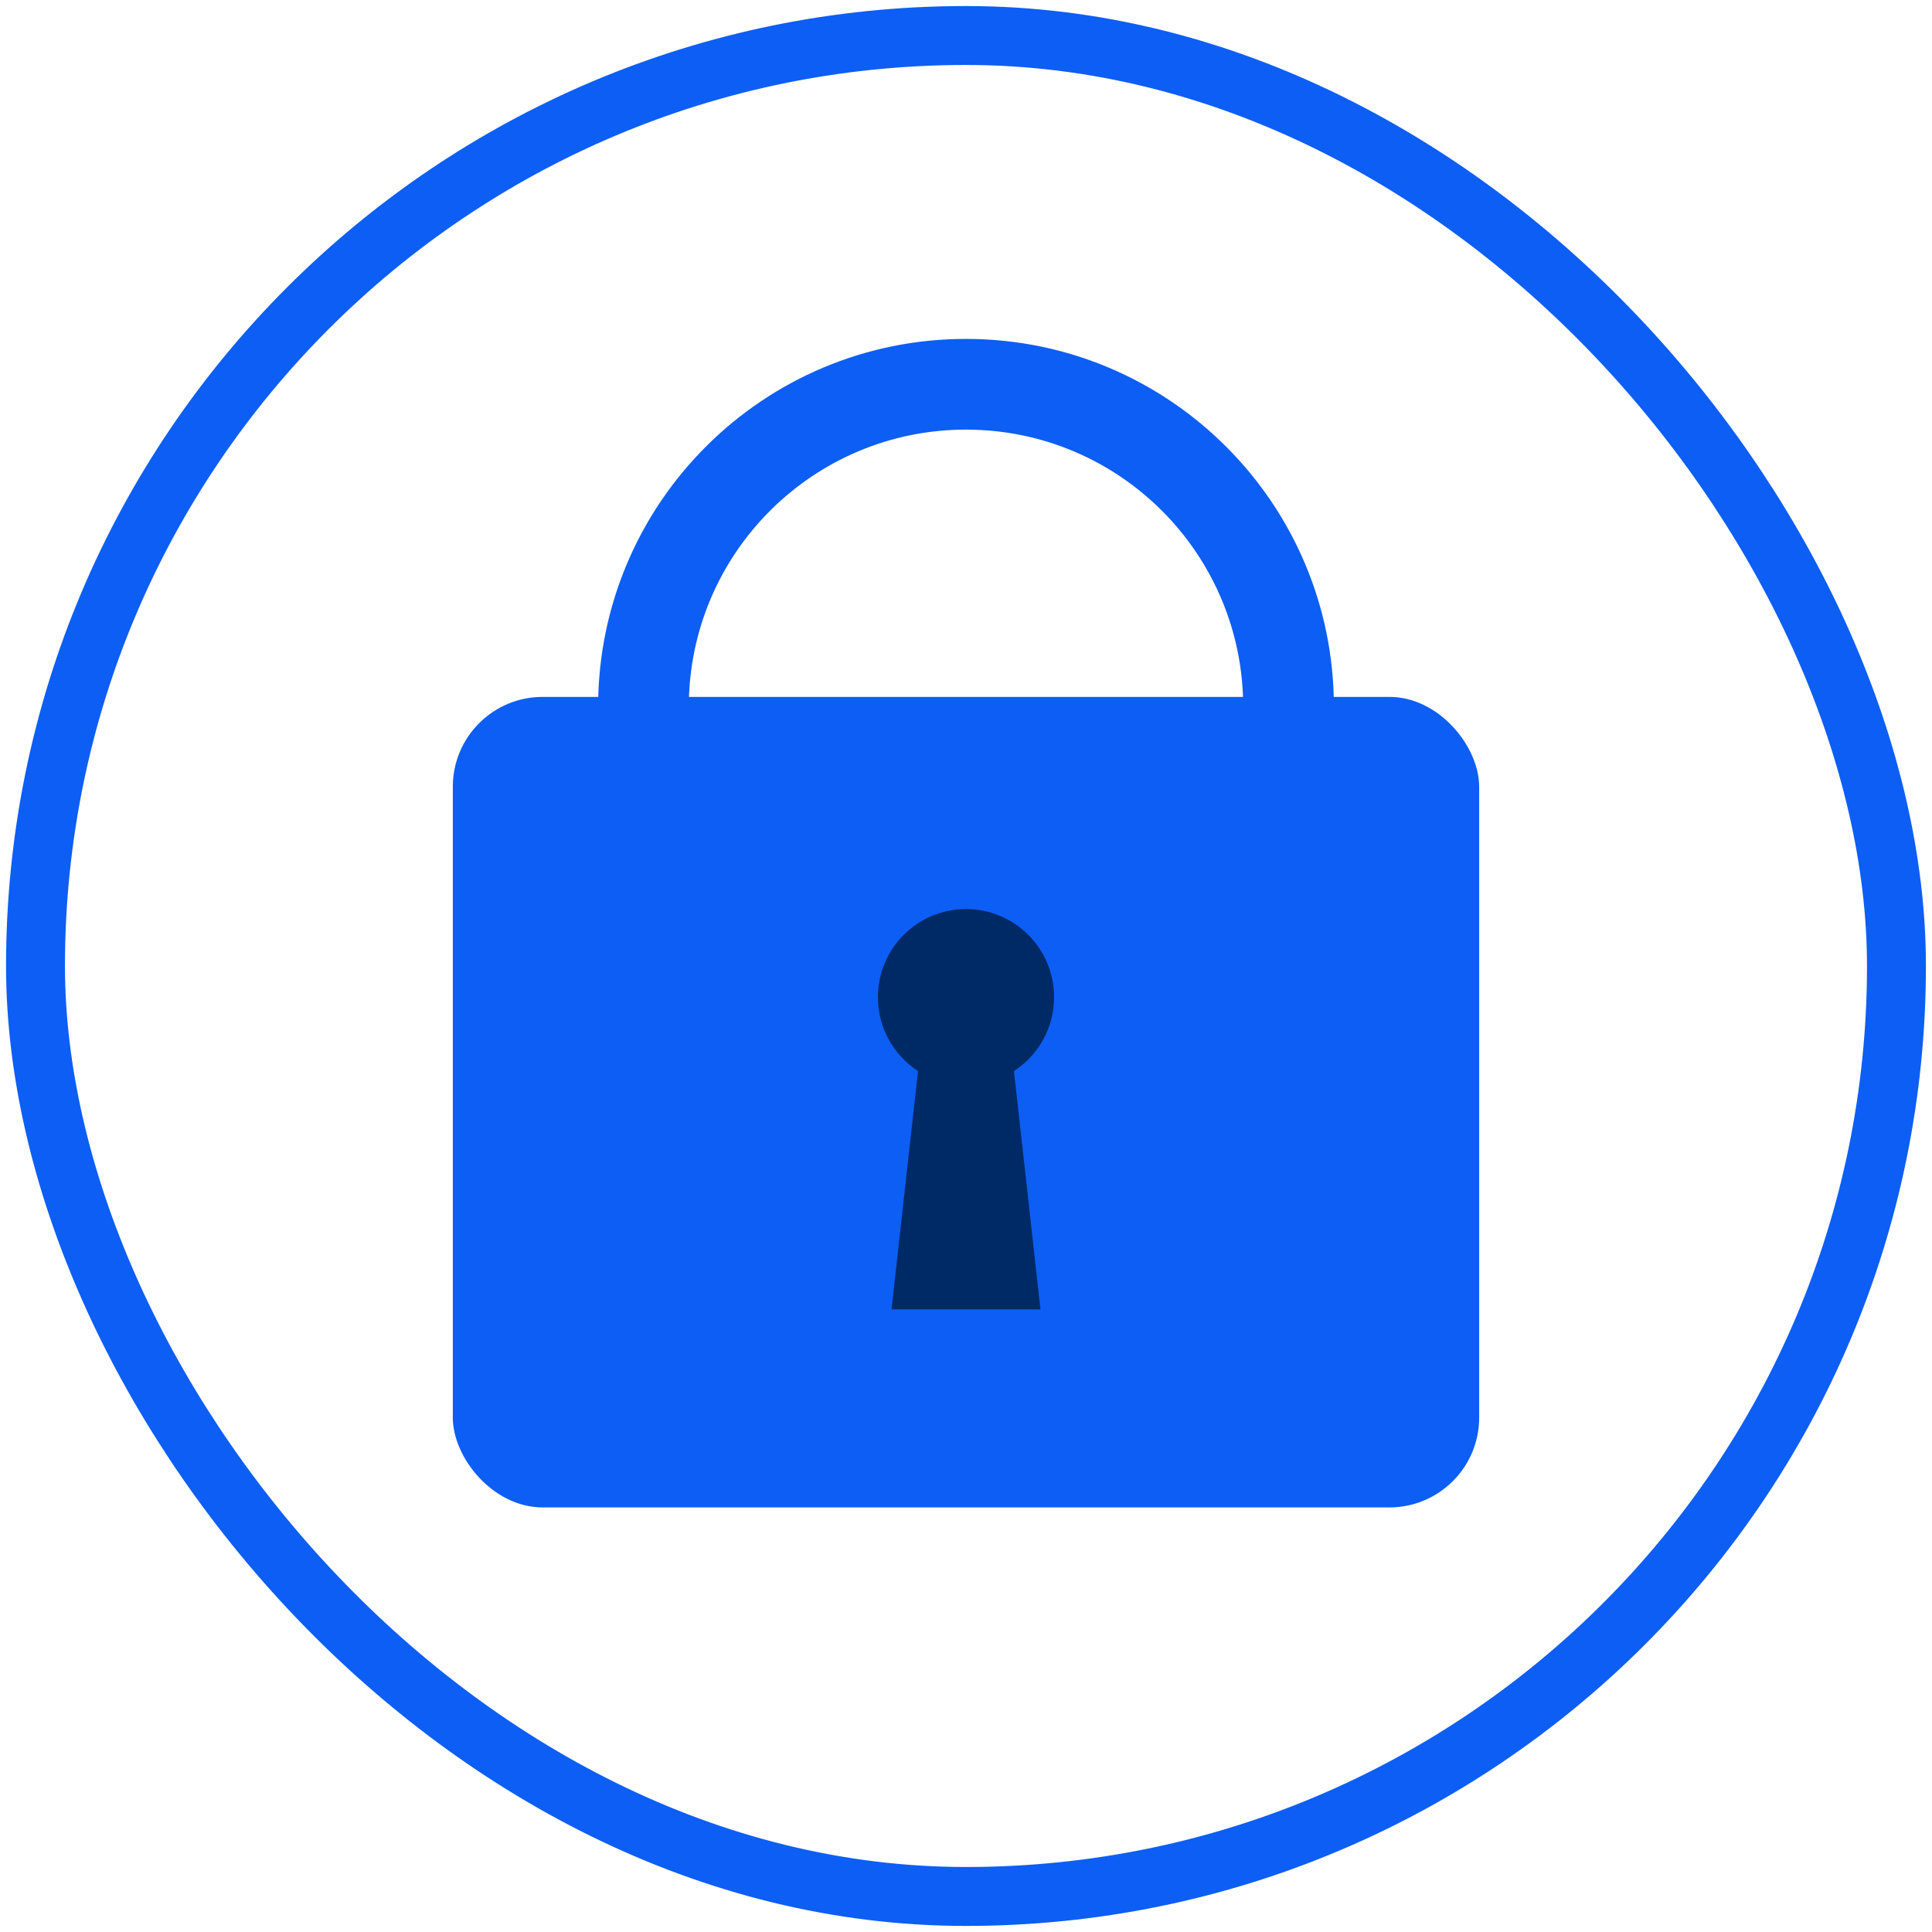 <svg xmlns="http://www.w3.org/2000/svg" id="Layer_1" data-name="Layer 1" viewBox="0 0 524.58 524.58"><defs><style> .cls-1 { fill: none; stroke: #0d5ef4; stroke-miterlimit: 10; stroke-width: 16px; } .cls-2 { fill: #002a66; } .cls-2, .cls-3 { stroke-width: 0px; } .cls-3 { fill: #0d5ef4; } </style></defs><rect class="cls-1" x="9.64" y="9.64" width="505.29" height="505.29" rx="252.64" ry="252.64"></rect><g><g><rect class="cls-3" x="122.95" y="189.22" width="278.68" height="220.08" rx="24.39" ry="24.39"></rect><path class="cls-3" d="M262.5,92.02c-55.17-.12-99.98,44.51-100.1,99.68s44.51,99.98,99.68,100.1c55.17.12,99.98-44.51,100.1-99.68.12-55.17-44.51-99.98-99.68-100.1ZM262.13,267.17c-41.57-.09-75.19-33.86-75.1-75.42.09-41.57,33.86-75.19,75.42-75.1,41.57.09,75.19,33.86,75.1,75.42-.09,41.57-33.86,75.19-75.42,75.1Z"></path></g><path class="cls-2" d="M286.21,270.75c0-13.21-10.71-23.92-23.92-23.92s-23.92,10.71-23.92,23.92c0,8.41,4.34,15.8,10.9,20.07l-7.2,64.69h40.44l-7.2-64.69c6.56-4.27,10.9-11.66,10.9-20.07Z"></path></g></svg>